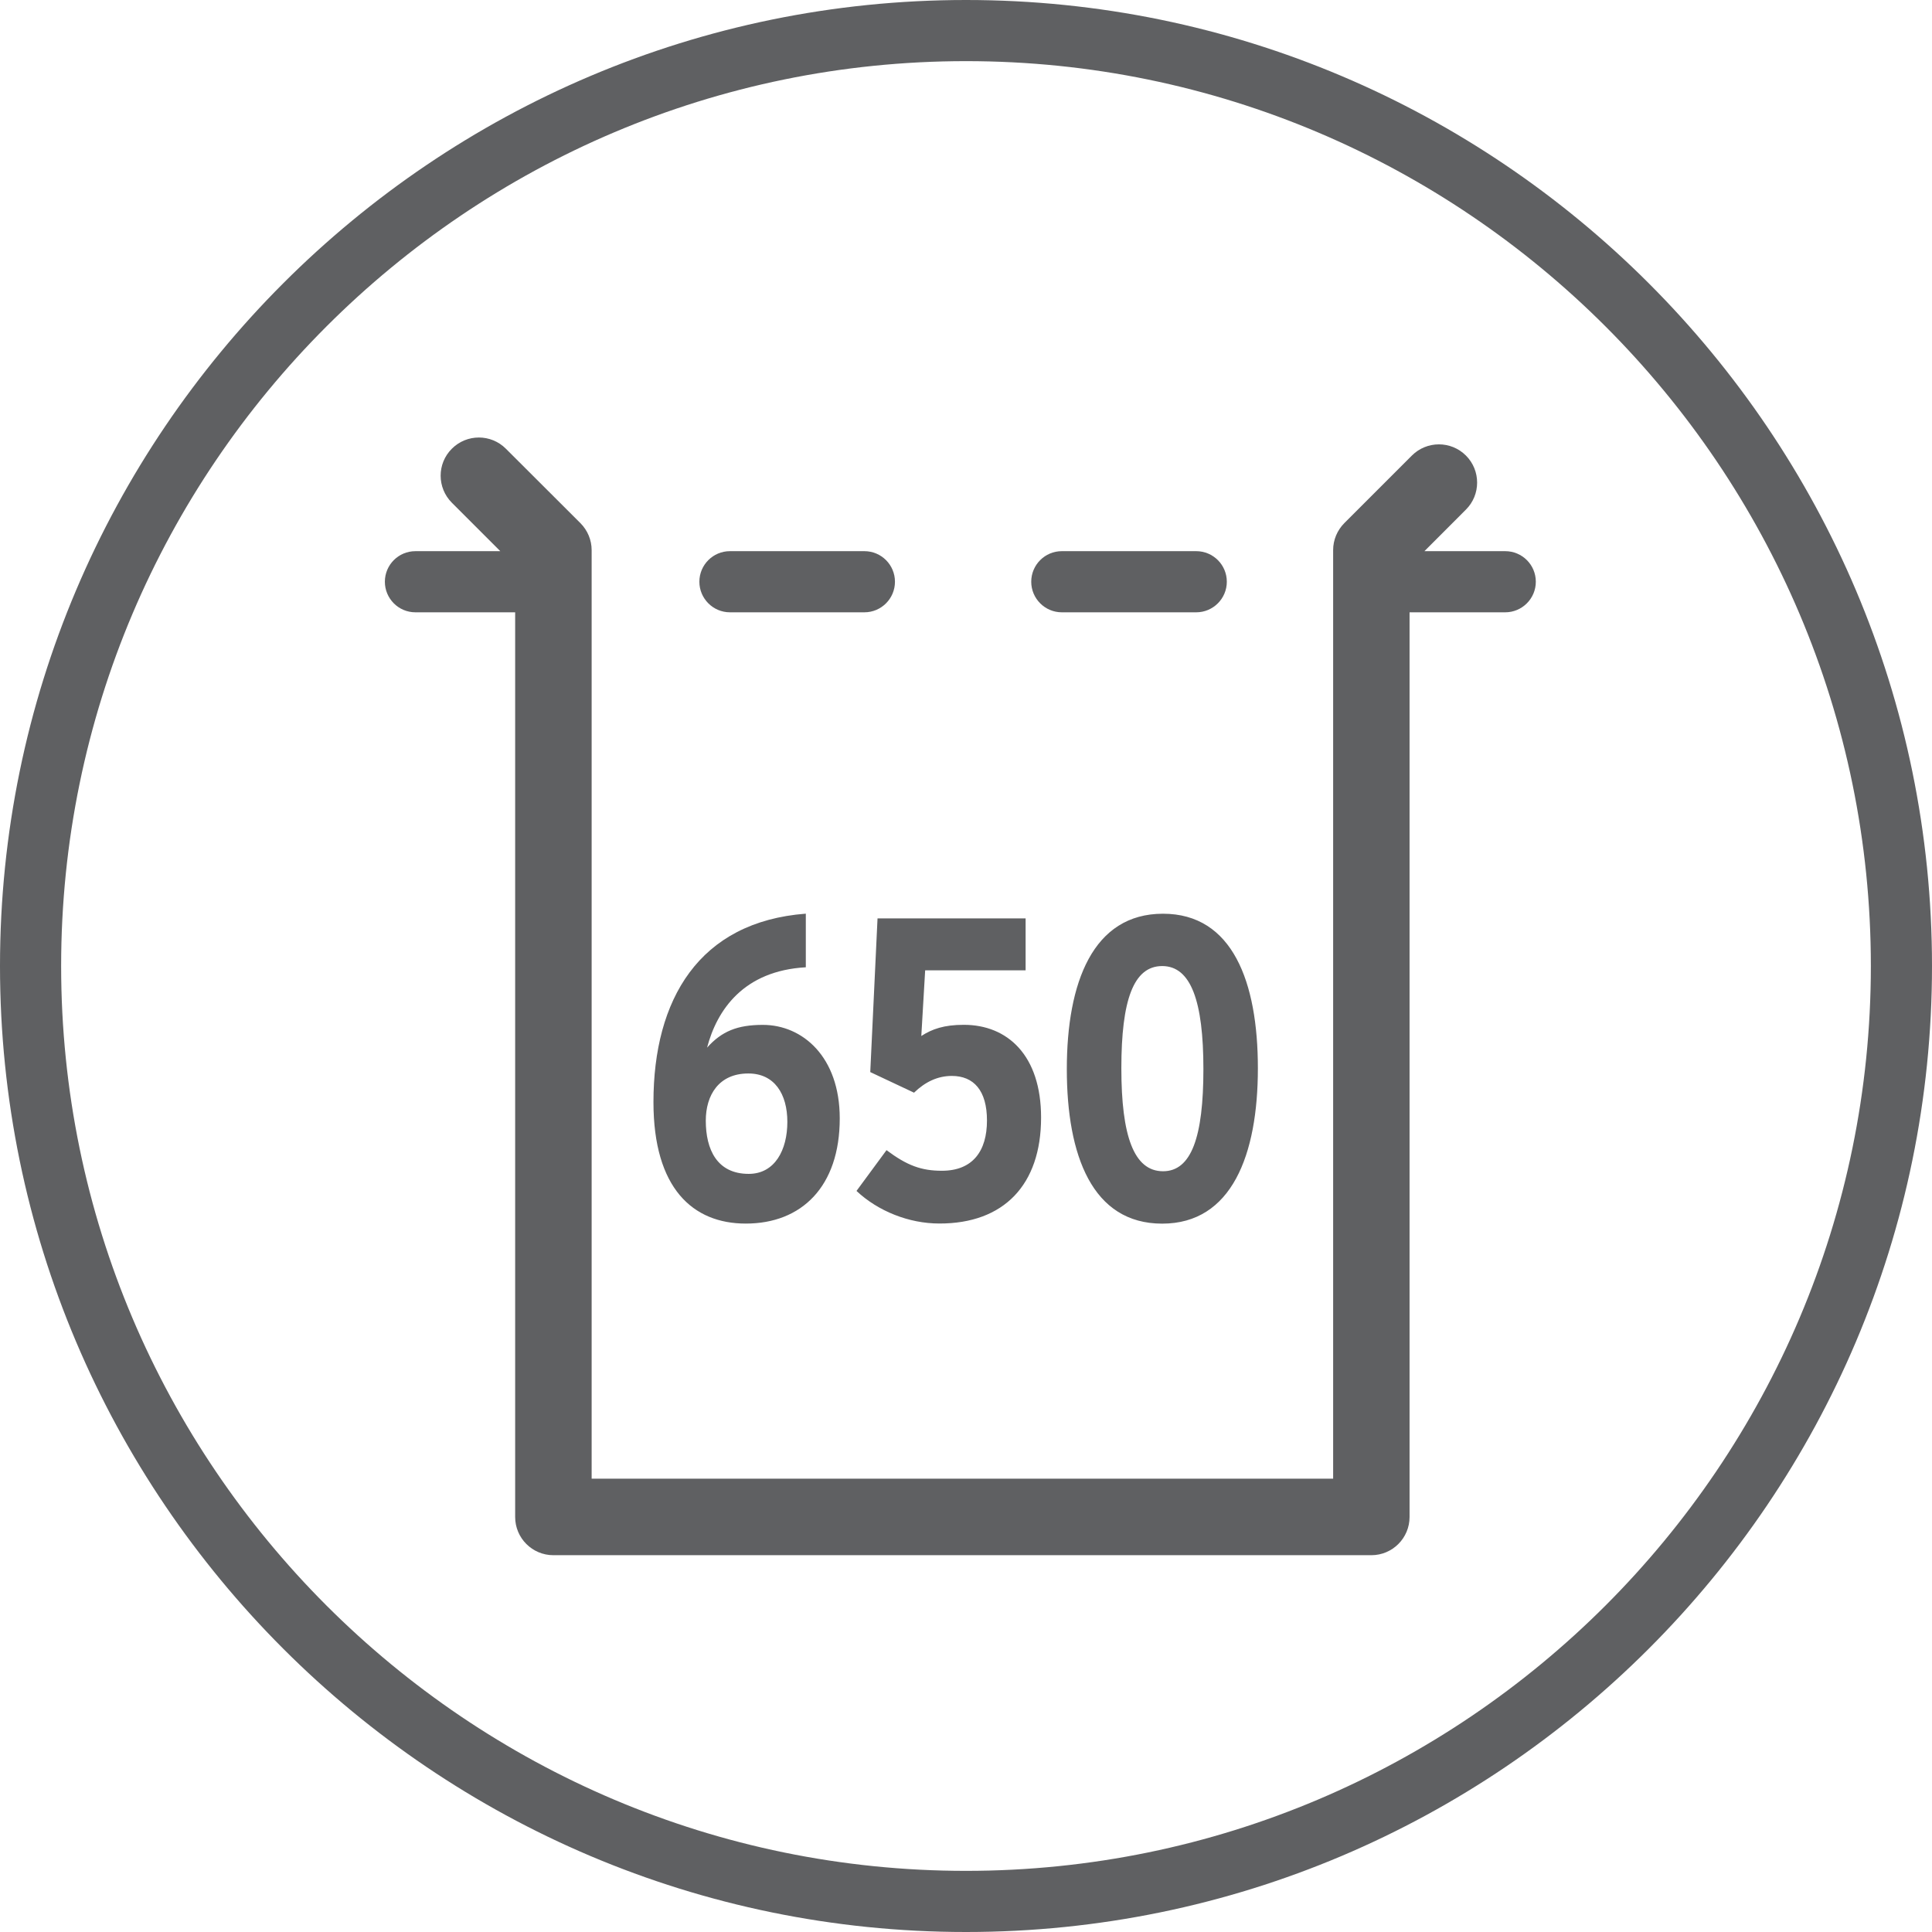 <?xml version="1.0" encoding="iso-8859-1"?>
<!-- Generator: Adobe Illustrator 23.0.2, SVG Export Plug-In . SVG Version: 6.00 Build 0)  -->
<svg version="1.1" id="Layer_1" xmlns="http://www.w3.org/2000/svg" xmlns:xlink="http://www.w3.org/1999/xlink" x="0px" y="0px"
	 viewBox="0 0 31.6 31.6" style="enable-background:new 0 0 31.6 31.6;" xml:space="preserve">
<path style="fill:#5F6062;" d="M15.8,30.6C7.639,30.6,1,23.96,1,15.8C1,7.639,7.639,1,15.8,1c8.161,0,14.8,6.639,14.8,14.8
	C30.6,23.96,23.961,30.6,15.8,30.6 M15.8,0C7.088,0,0,7.088,0,15.8c0,8.712,7.088,15.8,15.8,15.8c8.712,0,15.8-7.088,15.8-15.8
	C31.6,7.088,24.512,0,15.8,0"/>
<path style="fill:#5F6062;" d="M11.939,10.015h2.199c0.277,0,0.5-0.225,0.5-0.5c0-0.276-0.223-0.5-0.5-0.5h-2.199
	c-0.276,0-0.5,0.224-0.5,0.5C11.439,9.79,11.663,10.015,11.939,10.015"/>
<path style="fill:#5F6062;" d="M17.367,10.015h2.199c0.276,0,0.5-0.225,0.5-0.5c0-0.276-0.224-0.5-0.5-0.5h-2.199
	c-0.276,0-0.5,0.224-0.5,0.5C16.867,9.79,17.091,10.015,17.367,10.015"/>
<path style="fill:#5F6062;" d="M24.62,9.015h-1.322l0.679-0.68c0.244-0.243,0.244-0.64,0-0.884c-0.244-0.244-0.64-0.244-0.884,0
	l-1.105,1.105c-0.117,0.118-0.183,0.276-0.183,0.441v15.188H9.677V8.998c0-0.165-0.066-0.323-0.183-0.441L8.274,7.339
	c-0.244-0.244-0.639-0.244-0.883,0c-0.245,0.243-0.245,0.639,0,0.884l0.792,0.792H6.795c-0.277,0-0.5,0.224-0.5,0.5
	c0,0.275,0.223,0.5,0.5,0.5h1.631v14.797c0,0.345,0.28,0.625,0.625,0.625H22.43c0.345,0,0.625-0.28,0.625-0.625V10.015h1.565
	c0.276,0,0.5-0.225,0.5-0.5C25.12,9.238,24.896,9.015,24.62,9.015"/>
<path style="fill:#5F6062;" d="M19.683,17.486c0,1.109-0.196,1.671-0.66,1.671c-0.477,0-0.682-0.576-0.682-1.685
	s0.197-1.671,0.668-1.671C19.479,15.801,19.683,16.376,19.683,17.486 M20.574,17.472c0-1.411-0.414-2.527-1.552-2.527
	c-1.145,0-1.573,1.123-1.573,2.542c0,1.411,0.415,2.527,1.56,2.527C20.146,20.014,20.574,18.891,20.574,17.472 M17.028,18.279
	c0-1.018-0.548-1.517-1.264-1.517c-0.323,0-0.519,0.069-0.695,0.183l0.063-1.074h1.643v-0.85h-2.422l-0.119,2.514l0.716,0.337
	c0.182-0.176,0.386-0.274,0.618-0.274c0.358,0,0.575,0.238,0.575,0.729c0,0.499-0.232,0.822-0.737,0.822
	c-0.337,0-0.569-0.085-0.906-0.337l-0.491,0.667c0.351,0.33,0.856,0.533,1.355,0.533C16.417,20.014,17.028,19.381,17.028,18.279
	 M12.878,18.35c0,0.457-0.203,0.85-0.632,0.85c-0.519,0-0.702-0.399-0.702-0.871c0-0.414,0.211-0.771,0.695-0.771
	C12.668,17.557,12.878,17.894,12.878,18.35 M13.735,18.293c0-1.011-0.611-1.53-1.257-1.53c-0.421,0-0.674,0.106-0.913,0.372
	c0.162-0.617,0.597-1.257,1.615-1.314v-0.877c-1.748,0.133-2.492,1.404-2.492,3.082c0,1.412,0.646,1.987,1.509,1.987
	C13.11,20.014,13.735,19.409,13.735,18.293"/>
</svg>
